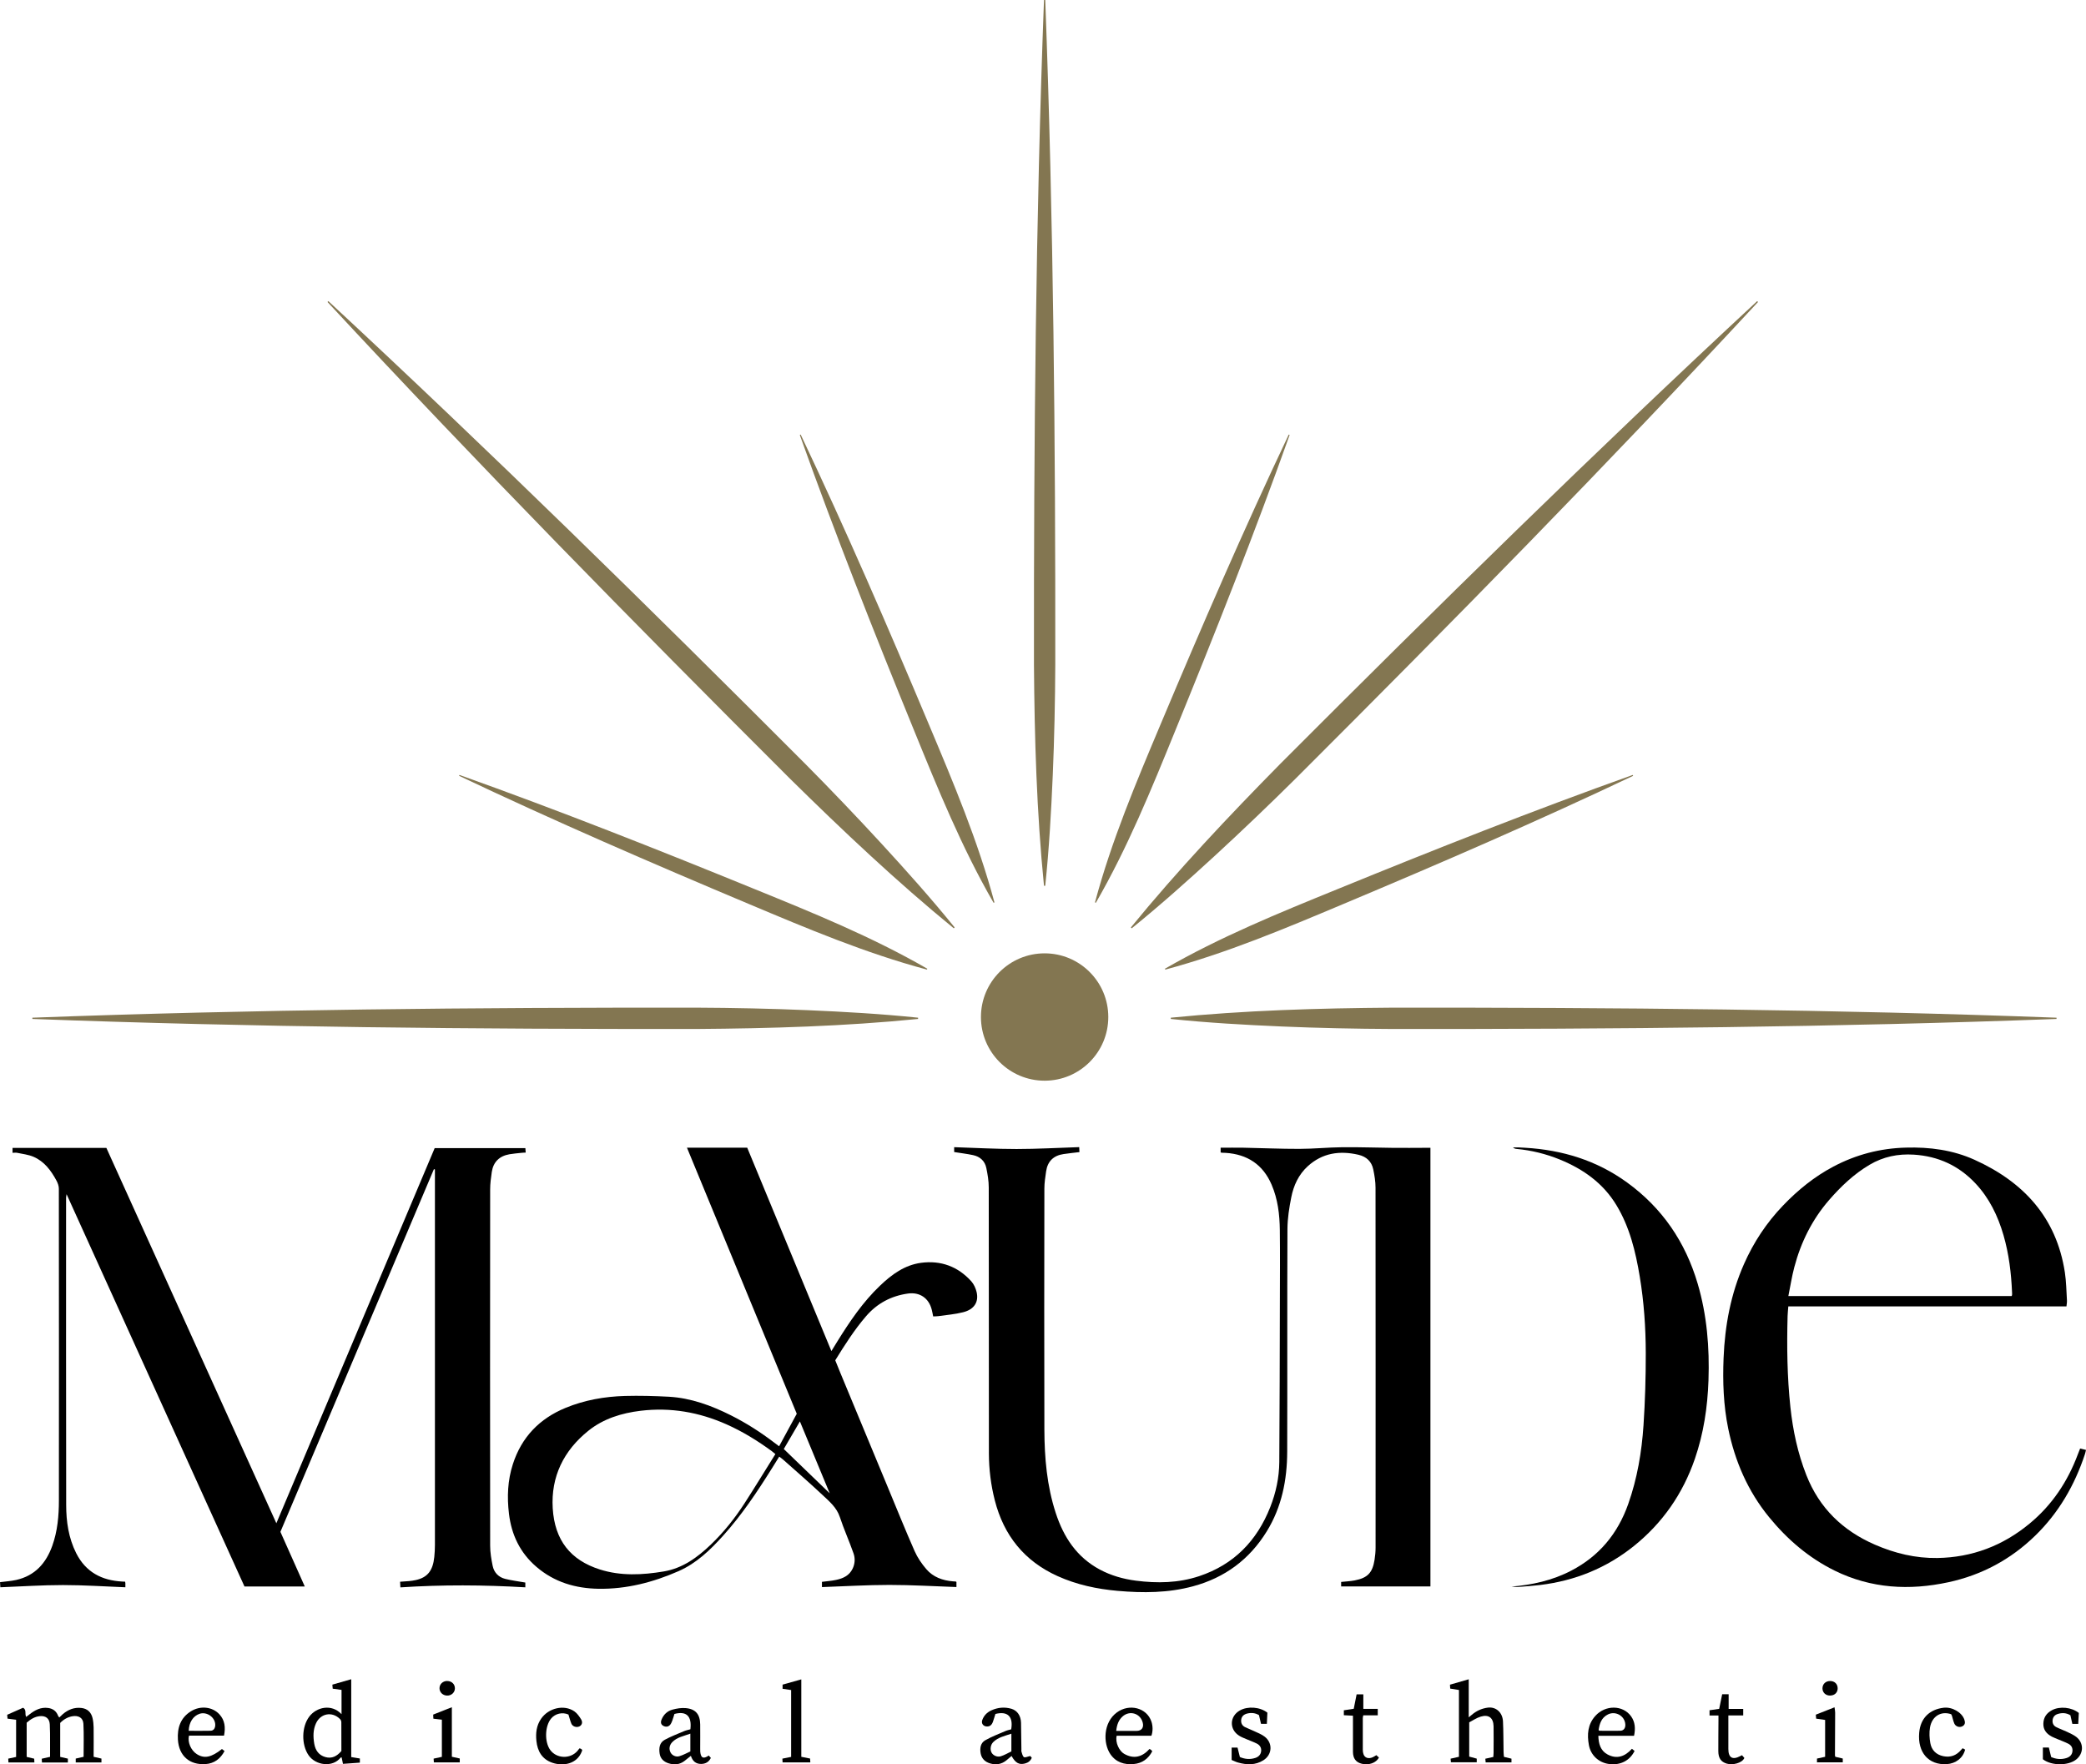 <svg xmlns="http://www.w3.org/2000/svg" id="Layer_2" viewBox="0 0 432.43 365.73"><defs><style> .cls-1 { fill: #837651; } </style></defs><g id="Layer_1-2" data-name="Layer_1"><g><g id="Layer_1-2"><g><path d="M108.9,328.03v1.01c-8.64-.51-17.24-.56-25.9.01-.03-.5-.04-.79-.06-1.17.63-.04,1.23-.07,1.83-.13.48-.05.97-.11,1.44-.22,2.41-.54,3.53-1.94,3.82-4.79.08-.81.13-1.63.13-2.44v-77.89c-.07-.02-.14-.04-.21-.05-10.6,25.04-21.2,50.08-31.82,75.18,1.67,3.73,3.34,7.49,5.05,11.32h-12.5c-12.24-26.98-24.51-54.04-36.88-81.32-.05.39-.1.56-.1.73,0,21.23-.02,42.45.02,63.67,0,3.46.49,6.87,2.08,10.03,1.98,3.91,5.28,5.64,9.52,5.87.2,0,.4.02.62.03.02.14.05.23.05.33,0,.2,0,.4,0,.83-4.35-.17-8.64-.46-12.93-.46s-8.6.29-12.99.46c-.03-.44-.04-.76-.06-1.06,1.16-.15,2.28-.22,3.36-.46,3.88-.88,6.17-3.46,7.47-7.08,1.09-3.05,1.37-6.22,1.37-9.43.02-21.53.01-43.06-.01-64.59,0-.58-.23-1.2-.51-1.71-1.12-2.08-2.52-3.95-4.75-4.91-1.05-.45-2.25-.58-3.39-.82-.29-.06-.6,0-.95,0v-1.02h19.45c11.71,25.86,23.43,51.74,35.24,77.81,11-26.06,21.92-51.93,32.82-77.76h18.8c.02.24.04.53.07.92-.36.02-.65.02-.94.06-.81.09-1.63.15-2.43.29-2.07.36-3.34,1.57-3.66,3.66-.18,1.2-.34,2.43-.34,3.64-.02,24.62-.03,49.24,0,73.86,0,1.39.24,2.79.52,4.16.28,1.37,1.2,2.34,2.56,2.69,1.35.34,2.74.51,4.22.77h0Z"></path><path d="M197.8,238.78v-.98c4.34.14,8.64.38,12.93.38s8.6-.25,12.99-.39c.02.44.04.73.05,1.03-1.14.14-2.23.25-3.3.41-2.07.3-3.31,1.5-3.61,3.58-.17,1.18-.36,2.38-.36,3.57-.02,16.65-.05,33.3,0,49.96.02,5.85.52,11.68,2.36,17.3,1.63,5,4.35,9.15,9.12,11.71,2.34,1.25,4.86,1.97,7.49,2.31,4.43.57,8.82.49,13.1-.93,7.2-2.39,12-7.33,14.75-14.31,1.18-2.99,1.85-6.12,1.88-9.33.08-11.16.09-22.31.12-33.47.01-4.88.05-9.76-.01-14.63-.04-3.23-.41-6.41-1.71-9.43-1.8-4.17-5.02-6.28-9.5-6.58-.28-.02-.56-.02-.84-.03-.05,0-.1-.03-.22-.06v-.98c1.61,0,3.18-.03,4.75,0,3.85.07,7.7.25,11.55.24,2.98,0,5.96-.31,8.94-.34,3.49-.04,6.99.1,10.49.13,2.3.02,4.59,0,6.89-.01h.87v90.92h-18.51v-.93c.94-.1,1.88-.14,2.79-.31,2.7-.52,3.71-1.58,4.14-4.29.13-.83.21-1.67.21-2.51,0-24.87.02-49.75-.01-74.62,0-1.26-.21-2.54-.47-3.78-.34-1.65-1.42-2.65-3.08-3.04-3.89-.9-7.47-.38-10.5,2.38-1.9,1.73-2.94,4-3.42,6.46-.43,2.14-.77,4.34-.79,6.52-.07,15.4,0,30.8-.05,46.2-.02,5.85-1.13,11.47-4.25,16.53-3.58,5.8-8.67,9.58-15.26,11.36-5.16,1.4-10.39,1.41-15.65.95-4.29-.38-8.47-1.27-12.42-3.05-6.92-3.12-11.17-8.43-13.04-15.73-.81-3.18-1.21-6.42-1.22-9.69-.02-18.39,0-36.78-.03-55.16,0-1.34-.23-2.69-.5-4.01-.29-1.45-1.29-2.37-2.73-2.68-1.26-.27-2.55-.42-3.92-.64h0Z"></path><path d="M161.52,301.97c-.53.86-1.02,1.65-1.52,2.44-3.05,4.87-6.24,9.65-10.1,13.93-2.66,2.96-5.52,5.71-9.22,7.34-5.28,2.32-10.79,3.75-16.61,3.66-4.78-.08-9.15-1.36-12.86-4.54-3.39-2.9-5.18-6.64-5.7-11.01-.42-3.48-.28-6.92.81-10.29,1.81-5.6,5.51-9.43,10.92-11.66,3.94-1.62,8.08-2.35,12.31-2.47,3.03-.08,6.07,0,9.1.16,4.58.26,8.81,1.82,12.88,3.86,3.16,1.59,6.12,3.48,8.93,5.62.32.24.64.48,1.05.79,1.24-2.29,2.45-4.5,3.66-6.74-7.58-18.37-15.16-36.72-22.76-55.15h12.49c5.78,13.98,11.59,28.01,17.45,42.16.47-.76.84-1.38,1.23-2,2.58-4.15,5.3-8.19,8.87-11.58,2.42-2.31,5.08-4.26,8.49-4.72,4.09-.54,7.62.75,10.4,3.82.54.6.92,1.44,1.11,2.23.49,2.06-.49,3.61-2.77,4.19-1.67.43-3.41.56-5.12.81-.35.05-.7.04-1.11.06-.1-.48-.18-.95-.3-1.41-.61-2.39-2.49-3.67-4.93-3.33-3.5.49-6.42,2.05-8.73,4.75-2.4,2.8-4.37,5.9-6.34,9.09.34.85.69,1.73,1.05,2.59,3.28,7.91,6.56,15.82,9.85,23.73,1.84,4.43,3.63,8.87,5.56,13.25.59,1.33,1.45,2.59,2.4,3.7,1.42,1.67,3.39,2.38,5.56,2.55.18.01.36.01.53.03.04,0,.09.04.17.09v1.06c-4.66-.16-9.29-.44-13.91-.44s-9.27.29-13.97.45v-1.09c.98-.13,1.97-.19,2.93-.4,1.43-.3,2.72-.87,3.42-2.31.51-1.05.56-2.17.19-3.21-.88-2.52-1.99-4.97-2.83-7.51-.66-2-2.18-3.24-3.59-4.57-2.66-2.5-5.42-4.89-8.14-7.31-.24-.22-.51-.4-.84-.65h0ZM160.74,301.42c-.36-.29-.55-.46-.75-.61-2.95-2.16-6.05-4.07-9.4-5.56-5.68-2.52-11.58-3.55-17.77-2.81-3.96.48-7.73,1.63-10.87,4.16-5.1,4.1-7.76,9.5-7.37,16.05.41,6.66,3.7,10.75,9.75,12.68,4.36,1.39,8.82,1.16,13.25.42,3.93-.65,7.02-2.92,9.82-5.61,2.66-2.56,4.95-5.44,6.95-8.53,2.16-3.34,4.22-6.74,6.38-10.18h0ZM165.82,294.65c-1.2,2.06-2.31,3.95-3.34,5.72,3.22,3.11,6.34,6.12,9.52,9.18-2.05-4.93-4.07-9.81-6.18-14.9h0Z"></path><path d="M428.4,270.8h-57.68c-.05.7-.13,1.35-.15,2-.17,6.3-.09,12.6.58,18.88.52,4.84,1.52,9.55,3.31,14.1,2.7,6.85,7.55,11.52,14.22,14.42,4.12,1.79,8.41,2.83,12.92,2.76,7.2-.11,13.58-2.54,19.12-7.12,4.68-3.86,7.92-8.74,10.03-14.4.14-.38.29-.75.46-1.17.41.1.77.18,1.22.29-.08.33-.14.62-.23.9-2.13,6.42-5.43,12.14-10.31,16.88-5.06,4.92-11.07,8.15-17.97,9.64-8.11,1.75-16.03,1.32-23.59-2.4-5.38-2.65-9.83-6.48-13.6-11.09-4.4-5.38-7.08-11.58-8.47-18.36-.99-4.83-1.16-9.72-.96-14.63.27-6.73,1.49-13.27,4.23-19.47,2-4.53,4.68-8.58,8.11-12.15,3.08-3.21,6.49-5.98,10.43-8.06,4.7-2.49,9.71-3.79,15.03-3.93,4.91-.14,9.7.49,14.19,2.51,10.19,4.6,17.02,11.97,18.76,23.36.29,1.91.31,3.86.43,5.79.03.4-.06.8-.1,1.26h0ZM417.01,268.66c.04-.08.09-.15.09-.22.01-.18.02-.36,0-.54-.17-4.01-.65-7.98-1.77-11.85-1.17-4.02-2.96-7.73-5.86-10.79-3.45-3.65-7.69-5.59-12.72-5.91-3.29-.21-6.34.42-9.17,2.09-3.25,1.92-5.95,4.49-8.4,7.31-3.52,4.05-5.86,8.77-7.22,13.94-.51,1.93-.81,3.92-1.23,5.97h46.27,0Z"></path><path d="M313.21,328.9c4.38-.35,8.61-1.28,12.53-3.33,5.78-3.01,9.62-7.66,11.79-13.79,1.87-5.29,2.8-10.77,3.17-16.33.33-4.99.48-9.99.47-14.99-.01-5.3-.38-10.61-1.25-15.85-.86-5.15-2.07-10.21-4.81-14.75-2.76-4.59-6.89-7.51-11.76-9.5-2.87-1.17-5.87-1.91-8.96-2.2-.25-.02-.49-.08-.74-.31.4,0,.8,0,1.21,0,.44.01.87.04,1.3.07,7.71.45,14.84,2.62,21.14,7.2,7.29,5.29,12.08,12.34,14.62,20.94,1.94,6.56,2.48,13.27,2.25,20.07-.19,5.57-1.01,11.02-2.83,16.3-2.5,7.22-6.68,13.27-12.65,18.06-5.69,4.56-12.18,7.18-19.38,8.06-1.49.18-2.99.3-4.49.4-.53.04-1.07-.04-1.6-.07h0Z"></path><path d="M3.34,356.49c-.66-.09-1.19-.16-1.78-.23-.02-.26-.04-.5-.07-.8,1.12-.5,2.21-.98,3.3-1.46.78.45.29,1.26.64,1.9.23-.18.44-.33.64-.49,1.15-.91,2.38-1.58,3.92-1.36,1,.14,1.69.66,2.05,1.61.04.11.13.2.25.36.27-.26.5-.49.74-.7,1.12-.95,2.39-1.45,3.87-1.27,1.24.15,1.99.89,2.28,2.07.15.64.22,1.31.23,1.97.03,2.01,0,4.03,0,6.08.6.14,1.08.25,1.62.37v.8h-5.33v-.8c.55-.13,1.08-.25,1.63-.37,0-2.33.08-4.6-.04-6.85-.07-1.25-1.04-1.78-2.32-1.55-.94.17-1.81.66-2.49,1.38v7.04c.57.13,1.06.24,1.59.36v.8h-5.37c-.01-.25-.03-.48-.05-.78.59-.13,1.12-.25,1.73-.39,0-1.05,0-2.07,0-3.08,0-1.23.01-2.45-.06-3.67-.07-1.19-.81-1.78-2-1.69-1.09.08-1.97.64-2.79,1.36v7.09c.52.12,1.01.24,1.56.37.01.25.03.49.04.78H1.75c-.01-.25-.03-.48-.04-.79.54-.11,1.03-.22,1.63-.35v-7.69h0Z"></path><path d="M72.79,364.22c.67.11,1.22.21,1.81.3v.86c-1.15.08-2.28.16-3.5.25-.1-.45-.18-.88-.28-1.34-.08.02-.18,0-.21.05-1.65,2.09-5.18,1.63-6.64-.49-1.51-2.18-1.47-5.88.14-8.01,1.48-1.96,4.6-2.72,6.69-.51v-5.03c-.57-.08-1.16-.16-1.83-.25-.02-.27-.04-.51-.07-.84,1.29-.37,2.54-.73,3.91-1.12v16.12h0ZM70.77,362.97c0-2,0-3.99-.01-5.98,0-.22-.12-.51-.29-.66-1.61-1.6-3.99-1.18-4.95.87-.64,1.37-.62,2.82-.37,4.28.24,1.37.95,2.37,2.32,2.75,1.34.37,2.38-.18,3.3-1.26Z"></path><path d="M302.44,350.32c-.63-.1-1.2-.19-1.81-.29-.02-.27-.04-.5-.05-.81,1.27-.36,2.52-.73,3.89-1.12v7.89c.27-.22.45-.37.63-.52.96-.82,2.05-1.32,3.3-1.49,1.69-.23,3.08.97,3.17,2.85.1,2.09.08,4.18.12,6.28,0,.35.05.69.08,1.07.56.14,1.05.25,1.56.38v.77h-5.35c-.02-.22-.04-.45-.07-.76.57-.13,1.08-.24,1.66-.37.02-.29.05-.55.05-.83,0-1.84.04-3.68,0-5.52-.04-1.75-1-2.51-2.66-2.01-.87.26-1.66.81-2.39,1.19v7.1c.52.14,1.02.27,1.56.42v.76h-5.35c-.02-.22-.04-.45-.07-.75.59-.13,1.12-.25,1.73-.39v-13.85Z"></path><path d="M143.12,358.46c.32-2.73-.83-3.83-3.31-3.17-.14.44-.27.93-.45,1.4-.11.3-.25.63-.46.87-.39.44-.92.45-1.4.19-.5-.27-.58-.73-.37-1.26.42-1.08,1.21-1.81,2.28-2.1.89-.24,1.86-.4,2.77-.31,2.03.18,2.95,1.31,2.97,3.37.02,1.66,0,3.32,0,4.98,0,.23,0,.46.01.69.13,1.31.64,1.55,1.77.79.14.16.29.32.43.49-.42.87-1.12,1.23-1.99,1.25-1.11.02-1.8-.58-2.15-1.68-.49.39-.89.73-1.31,1.05-1.02.79-2.16.87-3.34.49-.95-.31-1.66-.93-1.82-1.98-.18-1.15-.05-2.29,1.06-2.89,1.29-.7,2.68-1.22,4.03-1.8.4-.17.83-.24,1.27-.37h0ZM143.11,363.07v-3.7c-1.38.51-2.77.73-3.77,1.78-.58.62-.7,1.4-.34,2.11.29.58,1.06,1.01,1.82.79.83-.24,1.6-.69,2.29-.99h0Z"></path><path d="M213.6,364.03s.15.18.29.35c-.28.65-.77,1.02-1.42,1.18-1.2.31-1.97-.11-2.77-1.56-.35.3-.69.59-1.03.87-1.03.86-2.2,1.04-3.45.66-1.02-.31-1.73-.98-1.93-2.07-.19-1.08-.03-2.16.96-2.72,1.34-.76,2.8-1.31,4.21-1.92.37-.16.78-.23,1.16-.34.46-2.64-.73-3.83-3.27-3.19-.16.51-.32,1.07-.51,1.61-.22.62-.61,1.06-1.36.98-.69-.07-1.09-.65-.86-1.31.33-.94.99-1.61,1.88-2.02,1.34-.61,2.75-.75,4.18-.33,1.2.36,1.94,1.43,1.98,2.88.04,1.86.06,3.73.08,5.59,0,.13-.04.27,0,.38.15.41.22.95.52,1.16.22.16.76-.11,1.32-.22h0ZM209.66,359.38c-1.37.47-2.73.73-3.75,1.73-.58.57-.71,1.55-.36,2.19.33.59,1.16,1,1.92.76.8-.25,1.54-.7,2.19-1.01v-3.67h0Z"></path><path d="M46.44,359.78h-7.26c-.34,1.35.4,3.05,1.61,3.83,1.55.99,3.01.7,5.22-1.05.16.12.33.25.54.42-.87,1.61-2.14,2.58-3.94,2.7-3.33.22-5.52-1.71-5.73-5.07-.15-2.42.52-4.51,2.69-5.87,1.96-1.22,4.44-.96,5.9.61,1.16,1.25,1.3,2.75.97,4.43ZM39.13,358.78c1.53,0,3.03.03,4.52-.01.67-.02.95-.55.97-1.16.05-1.59-1.74-2.87-3.26-2.35-1.33.46-2.18,1.76-2.24,3.53h0Z"></path><path d="M238.69,359.8h-7.2c-.35,1.46.58,3.2,1.54,3.75,2.02,1.15,3.76.66,5.26-1,.14.07.24.11.31.17.09.08.17.18.27.3-.83,1.57-2.1,2.5-3.86,2.65-1.96.17-3.68-.36-4.83-2.05-1.55-2.29-1.48-6.57,1.34-8.64,2.59-1.91,6.21-.98,7.17,1.89.31.92.32,2.02,0,2.93h0ZM231.4,358.8c1.47,0,2.84,0,4.21,0,1.03,0,1.53-.67,1.29-1.67-.46-1.96-2.71-2.66-4.2-1.31-.84.76-1.17,1.74-1.31,2.98h0Z"></path><path d="M338.74,359.82h-7.4c.04,1.64.44,3.06,1.88,3.85,1.94,1.05,3.64.45,5.08-1.16.22.18.39.32.55.45-1.02,2.04-2.96,3.01-5.31,2.7-2.12-.28-3.78-1.81-4.16-3.92-.4-2.19-.25-4.28,1.33-6.04,2.07-2.32,5.72-2.29,7.41.07.85,1.19.94,2.54.62,4.05h0ZM331.39,358.64c.11.06.17.13.23.13,1.43,0,2.85.04,4.28,0,.71-.02,1.09-.58,1.03-1.34-.12-1.75-2.03-2.83-3.61-2.04-1.34.67-1.73,1.9-1.93,3.25h0Z"></path><path d="M423.49,364.67v-2.42h1.24c.16.65.32,1.31.48,1.97,1.05.46,2.1.54,3.16.21.64-.2,1.13-.61,1.24-1.32.11-.74-.19-1.32-.85-1.65-.7-.36-1.45-.62-2.17-.93-.42-.18-.85-.34-1.26-.55-1.05-.57-1.76-1.36-1.74-2.65.02-1.31.66-2.22,1.78-2.82,1.6-.86,4.08-.63,5.57.57-.04.7-.07,1.45-.12,2.27h-1.22c-.12-.56-.25-1.15-.4-1.79-.84-.51-1.75-.56-2.68-.25-.61.2-.96.66-1.02,1.31-.05.62.22,1.12.76,1.39.73.37,1.5.63,2.23.98.66.32,1.36.62,1.93,1.06,1.59,1.25,1.55,3.42-.02,4.68-1.65,1.32-5.14,1.32-6.9-.05h0Z"></path><path d="M255.32,364.83v-2.57h1.22c.15.62.32,1.28.49,1.96,1.06.45,2.12.54,3.21.18.66-.22,1.1-.67,1.19-1.36.1-.71-.25-1.27-.85-1.59-.72-.37-1.5-.63-2.25-.96-.49-.21-1-.4-1.45-.69-2.09-1.31-2-4.03.15-5.24,1.63-.92,4.17-.74,5.7.46-.03.73-.07,1.5-.11,2.32h-1.21c-.14-.59-.28-1.2-.42-1.81-.8-.47-1.62-.53-2.47-.32-.63.16-1.11.54-1.21,1.23-.1.7.16,1.27.81,1.59.59.29,1.22.51,1.82.8.76.36,1.57.66,2.22,1.16,1.73,1.33,1.59,3.75-.26,4.9-1.65,1.04-3.45.97-5.25.47-.44-.12-.84-.33-1.35-.54h0Z"></path><path d="M166.11,364.17c.66.13,1.2.24,1.82.36.01.25.03.5.05.8h-5.75c-.01-.24-.03-.48-.04-.78.62-.12,1.18-.23,1.81-.36v-13.86c-.56-.08-1.15-.17-1.77-.26v-.86c1.25-.35,2.5-.7,3.88-1.09v16.06h0Z"></path><path d="M120.13,362.42c.15.04.25.06.33.11s.15.13.23.21c-.02.11-.03.21-.07.3-1.02,2.68-3.9,3.11-6.1,2.37-2.14-.72-3.1-2.39-3.32-4.53-.17-1.63,0-3.2.98-4.61,1.54-2.23,4.76-2.99,6.89-1.52.58.4,1.02,1.05,1.4,1.66.37.61.17,1.19-.34,1.45-.61.3-1.43.05-1.69-.58-.25-.61-.4-1.26-.6-1.87-1.27-.56-2.76-.2-3.61.85-1.29,1.58-1.37,4.85-.16,6.5,1.32,1.8,4.12,1.91,5.62.21.13-.15.25-.32.42-.53h0Z"></path><path d="M406.86,362.39c.19.11.36.2.51.29-.43,1.75-1.95,2.9-3.82,3.01-3.76.22-6.05-2.42-5.7-6.49.25-3,2.11-4.85,5.07-5.2,1.76-.21,3.78.96,4.29,2.45.21.61.18,1.12-.46,1.42-.59.28-1.36.01-1.62-.6-.22-.51-.33-1.07-.49-1.6-.04-.12-.11-.22-.16-.33-2.1-.71-3.97.4-4.39,2.75-.18,1.05-.12,2.2.07,3.25.26,1.44,1.2,2.39,2.68,2.7,1.49.31,2.71-.14,3.69-1.29.1-.11.2-.22.33-.36h0Z"></path><path d="M354.39,355.61v-1.09c.67-.1,1.31-.19,2-.29.21-1.03.42-2.02.62-3.03h1.34v3.05h3.02v1.34h-3.08v6.97c0,1.81.87,2.32,2.49,1.45.09-.05.18-.09.34-.17.17.2.34.4.49.57-.47,1.07-2.43,1.54-3.66,1.17-1.17-.35-1.73-1.12-1.74-2.56-.01-2.12.02-4.23.03-6.35v-1.06h-1.87.01Z"></path><path d="M280.63,354.23c.21-1.03.4-2,.6-3.01h1.39v3.01h2.99v1.34h-3c-.04.23-.1.4-.1.57,0,2.19,0,4.39,0,6.58,0,.3.04.62.14.9.26.77,1.02,1.03,1.9.65.25-.11.48-.27.77-.44.19.17.37.34.54.5-.6,1.11-2.1,1.64-3.56,1.28-1.22-.3-1.82-1.09-1.83-2.47,0-2.22,0-4.44,0-6.66v-.83c-.65-.04-1.25-.07-1.89-.1v-1.02c.65-.1,1.3-.2,2.03-.31h0Z"></path><path d="M376.66,365.33v-.79c.56-.12,1.1-.24,1.69-.37v-7.64c-.63-.09-1.2-.18-1.86-.27-.02-.25-.04-.51-.07-.82,1.27-.5,2.49-.98,3.88-1.53.06.46.13.78.13,1.11,0,2.95-.03,5.91-.04,8.86,0,.07.04.15.08.29.48.11.99.23,1.54.36v.79h-5.37,0Z"></path><path d="M91.61,356.48c-.65-.08-1.18-.14-1.77-.21-.01-.28-.03-.52-.04-.85,1.23-.49,2.45-.97,3.87-1.53v10.27c.64.14,1.13.25,1.64.36v.81h-5.37c-.02-.25-.04-.48-.05-.78.58-.12,1.09-.24,1.71-.37v-7.7h0Z"></path><path d="M92.71,348.46c.94,0,1.62.67,1.59,1.57-.03.84-.75,1.48-1.63,1.45-.89-.03-1.57-.69-1.56-1.54.01-.85.71-1.49,1.6-1.49h0Z"></path><path d="M379.41,351.48c-.92.02-1.6-.61-1.61-1.48,0-.89.63-1.52,1.55-1.54.93-.01,1.58.58,1.6,1.48.03.88-.61,1.52-1.54,1.53h0Z"></path></g></g><g><path class="cls-1" d="M288.61,208.88c-15.27.11-30.69.56-45.9,2.08v.26c7.65.8,15.3,1.23,22.95,1.56,7.44.32,15.53.49,22.95.52,45.91.04,91.82-.36,137.71-2.08v-.26c-45.88-1.72-91.8-2.12-137.71-2.08Z"></path><path class="cls-1" d="M144.42,208.88c-45.91-.04-91.82.36-137.71,2.08v.26c45.88,1.72,91.8,2.12,137.71,2.08,15.27-.11,30.69-.56,45.9-2.08v-.26c-7.65-.8-15.3-1.23-22.95-1.56-7.44-.32-15.53-.49-22.95-.52Z"></path><path class="cls-1" d="M216.68,183.61c.8-7.65,1.23-15.3,1.56-22.95.32-7.44.49-15.53.52-22.95.04-45.91-.36-91.82-2.08-137.71h-.26c-1.72,45.88-2.12,91.8-2.08,137.71.11,15.27.56,30.69,2.08,45.9h.26Z"></path><path class="cls-1" d="M205.97,187.14l.18-.08c-3.43-12.77-8.52-24.84-13.62-36.96-8.47-20.17-17.16-40.25-26.55-60.02,0,0-.18.08-.18.08,7.35,20.61,15.4,40.96,23.67,61.21,4.96,12.18,9.9,24.32,16.5,35.77Z"></path><path class="cls-1" d="M243.67,151.37c8.27-20.25,16.32-40.6,23.67-61.21,0,0-.18-.08-.18-.08-9.38,19.77-18.07,39.85-26.55,60.02-5.1,12.12-10.2,24.19-13.62,36.96l.18.08c6.61-11.46,11.54-23.59,16.5-35.77Z"></path><path class="cls-1" d="M95.25,160.64s-.08.18-.08.18c19.77,9.38,39.85,18.07,60.02,26.55,12.12,5.1,24.19,10.2,36.96,13.62l.08-.18c-11.46-6.61-23.59-11.54-35.77-16.5-20.25-8.27-40.6-16.32-61.21-23.67Z"></path><path class="cls-1" d="M338.55,160.82s-.08-.18-.08-.18c-20.61,7.35-40.96,15.4-61.21,23.67-12.18,4.96-24.32,9.9-35.77,16.5l.08.18c12.77-3.43,24.84-8.52,36.96-13.62,20.17-8.47,40.25-17.16,60.02-26.55Z"></path><path class="cls-1" d="M268.54,161.44c32.49-32.43,64.67-65.18,95.9-98.84l-.18-.18c-33.66,31.23-66.41,63.41-98.84,95.9-10.72,10.88-21.31,22.09-30.99,33.93l.18.18c5.98-4.84,11.69-9.95,17.33-15.13,5.48-5.04,11.33-10.63,16.6-15.86Z"></path><path class="cls-1" d="M166.91,158.32c-32.43-32.49-65.18-64.67-98.84-95.9,0,0-.18.18-.18.18,31.23,33.66,63.41,66.41,95.9,98.84,10.88,10.72,22.09,21.31,33.93,30.99l.18-.18c-4.84-5.98-9.95-11.69-15.13-17.33-5.04-5.48-10.63-11.33-15.86-16.6Z"></path><circle class="cls-1" cx="216.55" cy="210.82" r="13.2"></circle></g></g></g></svg>